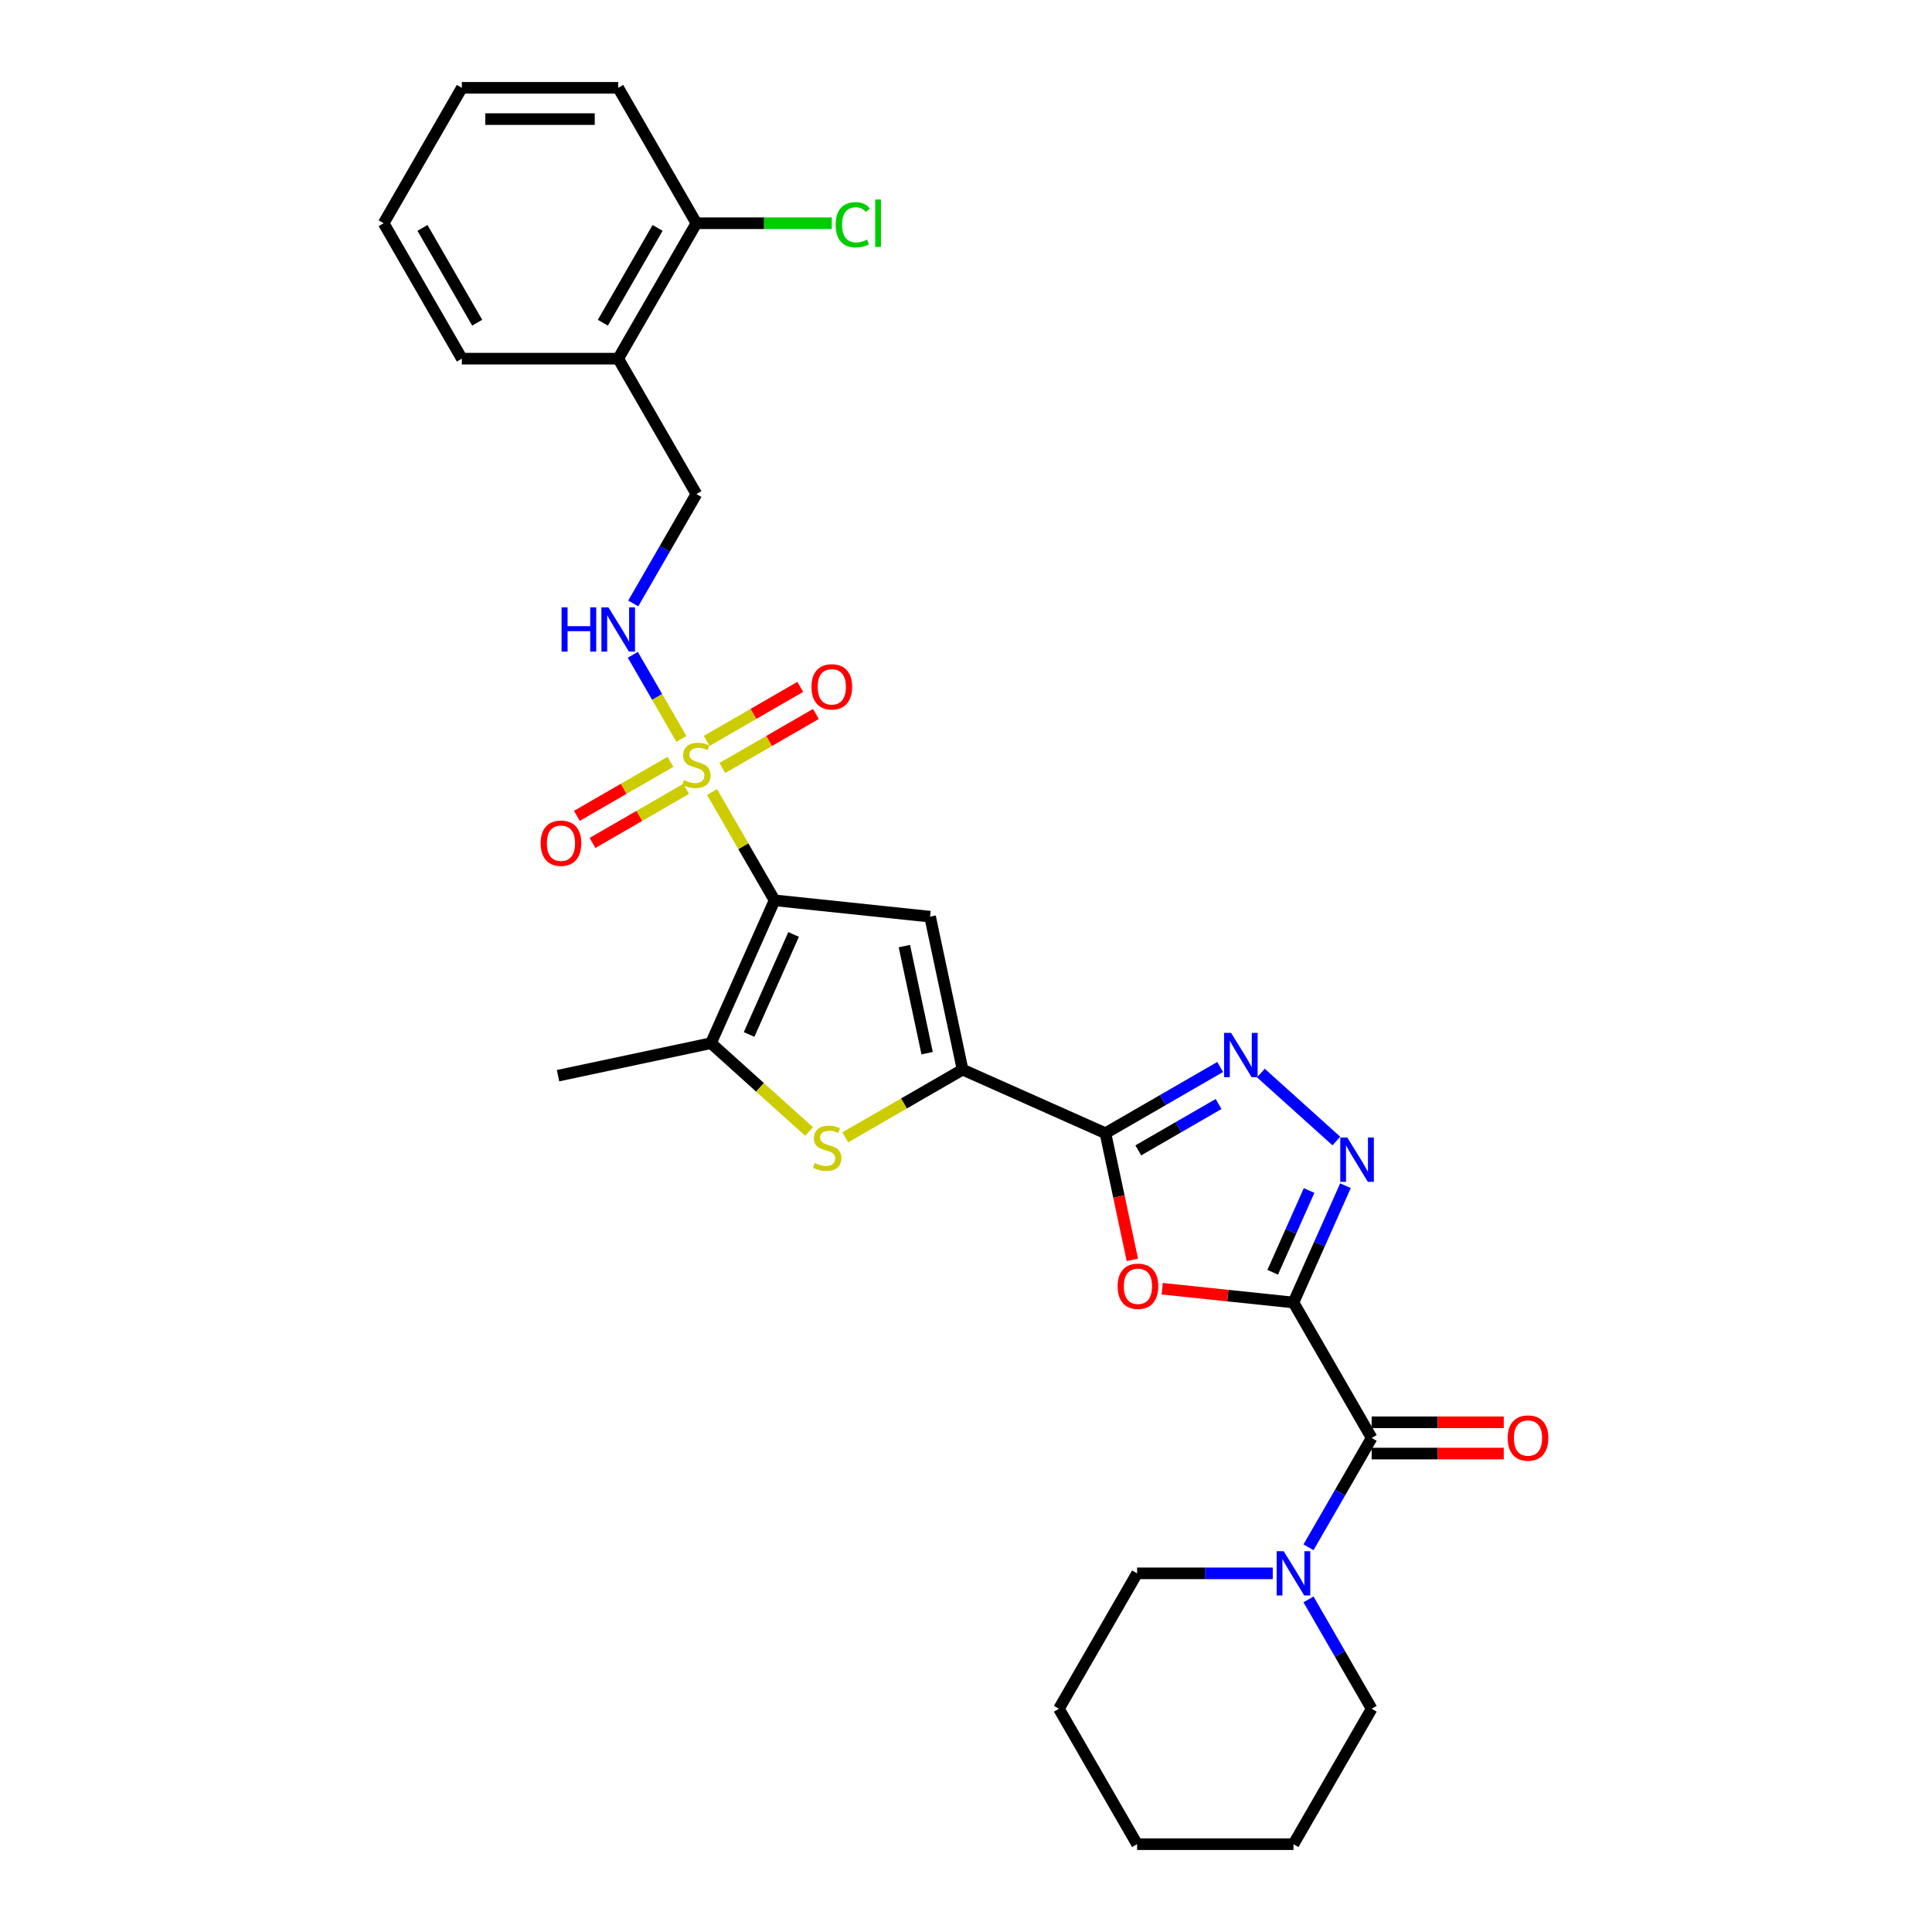 <?xml version='1.0' encoding='iso-8859-1'?>
<svg version='1.1' baseProfile='full'
              xmlns='http://www.w3.org/2000/svg'
                      xmlns:rdkit='http://www.rdkit.org/xml'
                      xmlns:xlink='http://www.w3.org/1999/xlink'
                  xml:space='preserve'
width='1000px' height='1000px' viewBox='0 0 1000 1000'>
<!-- END OF HEADER -->
<rect style='opacity:1.0;fill:#FFFFFF;stroke:none' width='1000' height='1000' x='0' y='0'> </rect>
<path class='bond-1' d='M 400.919,466.006 L 384.746,437.993' style='fill:none;fill-rule:evenodd;stroke:#000000;stroke-width:6px;stroke-linecap:butt;stroke-linejoin:miter;stroke-opacity:1' />
<path class='bond-1' d='M 384.746,437.993 L 368.572,409.98' style='fill:none;fill-rule:evenodd;stroke:#CCCC00;stroke-width:6px;stroke-linecap:butt;stroke-linejoin:miter;stroke-opacity:1' />
<path class='bond-3' d='M 400.919,466.006 L 481.41,474.466' style='fill:none;fill-rule:evenodd;stroke:#000000;stroke-width:6px;stroke-linecap:butt;stroke-linejoin:miter;stroke-opacity:1' />
<path class='bond-8' d='M 400.919,466.006 L 367.999,539.944' style='fill:none;fill-rule:evenodd;stroke:#000000;stroke-width:6px;stroke-linecap:butt;stroke-linejoin:miter;stroke-opacity:1' />
<path class='bond-8' d='M 410.768,483.68 L 387.725,535.437' style='fill:none;fill-rule:evenodd;stroke:#000000;stroke-width:6px;stroke-linecap:butt;stroke-linejoin:miter;stroke-opacity:1' />
<path class='bond-0' d='M 669.495,674.178 L 635.521,670.607' style='fill:none;fill-rule:evenodd;stroke:#000000;stroke-width:6px;stroke-linecap:butt;stroke-linejoin:miter;stroke-opacity:1' />
<path class='bond-0' d='M 635.521,670.607 L 601.548,667.037' style='fill:none;fill-rule:evenodd;stroke:#FF0000;stroke-width:6px;stroke-linecap:butt;stroke-linejoin:miter;stroke-opacity:1' />
<path class='bond-10' d='M 669.495,674.178 L 709.962,744.27' style='fill:none;fill-rule:evenodd;stroke:#000000;stroke-width:6px;stroke-linecap:butt;stroke-linejoin:miter;stroke-opacity:1' />
<path class='bond-31' d='M 669.495,674.178 L 682.953,643.951' style='fill:none;fill-rule:evenodd;stroke:#000000;stroke-width:6px;stroke-linecap:butt;stroke-linejoin:miter;stroke-opacity:1' />
<path class='bond-31' d='M 682.953,643.951 L 696.411,613.724' style='fill:none;fill-rule:evenodd;stroke:#0000FF;stroke-width:6px;stroke-linecap:butt;stroke-linejoin:miter;stroke-opacity:1' />
<path class='bond-31' d='M 658.745,658.526 L 668.165,637.367' style='fill:none;fill-rule:evenodd;stroke:#000000;stroke-width:6px;stroke-linecap:butt;stroke-linejoin:miter;stroke-opacity:1' />
<path class='bond-31' d='M 668.165,637.367 L 677.586,616.208' style='fill:none;fill-rule:evenodd;stroke:#0000FF;stroke-width:6px;stroke-linecap:butt;stroke-linejoin:miter;stroke-opacity:1' />
<path class='bond-12' d='M 352.685,382.462 L 340.115,360.69' style='fill:none;fill-rule:evenodd;stroke:#CCCC00;stroke-width:6px;stroke-linecap:butt;stroke-linejoin:miter;stroke-opacity:1' />
<path class='bond-12' d='M 340.115,360.69 L 327.544,338.917' style='fill:none;fill-rule:evenodd;stroke:#0000FF;stroke-width:6px;stroke-linecap:butt;stroke-linejoin:miter;stroke-opacity:1' />
<path class='bond-13' d='M 373.87,397.512 L 398.093,383.527' style='fill:none;fill-rule:evenodd;stroke:#CCCC00;stroke-width:6px;stroke-linecap:butt;stroke-linejoin:miter;stroke-opacity:1' />
<path class='bond-13' d='M 398.093,383.527 L 422.315,369.542' style='fill:none;fill-rule:evenodd;stroke:#FF0000;stroke-width:6px;stroke-linecap:butt;stroke-linejoin:miter;stroke-opacity:1' />
<path class='bond-13' d='M 365.777,383.494 L 389.999,369.509' style='fill:none;fill-rule:evenodd;stroke:#CCCC00;stroke-width:6px;stroke-linecap:butt;stroke-linejoin:miter;stroke-opacity:1' />
<path class='bond-13' d='M 389.999,369.509 L 414.222,355.524' style='fill:none;fill-rule:evenodd;stroke:#FF0000;stroke-width:6px;stroke-linecap:butt;stroke-linejoin:miter;stroke-opacity:1' />
<path class='bond-14' d='M 347.032,394.316 L 322.81,408.301' style='fill:none;fill-rule:evenodd;stroke:#CCCC00;stroke-width:6px;stroke-linecap:butt;stroke-linejoin:miter;stroke-opacity:1' />
<path class='bond-14' d='M 322.81,408.301 L 298.587,422.286' style='fill:none;fill-rule:evenodd;stroke:#FF0000;stroke-width:6px;stroke-linecap:butt;stroke-linejoin:miter;stroke-opacity:1' />
<path class='bond-14' d='M 355.126,408.334 L 330.903,422.319' style='fill:none;fill-rule:evenodd;stroke:#CCCC00;stroke-width:6px;stroke-linecap:butt;stroke-linejoin:miter;stroke-opacity:1' />
<path class='bond-14' d='M 330.903,422.319 L 306.68,436.304' style='fill:none;fill-rule:evenodd;stroke:#FF0000;stroke-width:6px;stroke-linecap:butt;stroke-linejoin:miter;stroke-opacity:1' />
<path class='bond-2' d='M 572.176,586.551 L 498.238,553.632' style='fill:none;fill-rule:evenodd;stroke:#000000;stroke-width:6px;stroke-linecap:butt;stroke-linejoin:miter;stroke-opacity:1' />
<path class='bond-5' d='M 572.176,586.551 L 579.143,619.328' style='fill:none;fill-rule:evenodd;stroke:#000000;stroke-width:6px;stroke-linecap:butt;stroke-linejoin:miter;stroke-opacity:1' />
<path class='bond-5' d='M 579.143,619.328 L 586.109,652.105' style='fill:none;fill-rule:evenodd;stroke:#FF0000;stroke-width:6px;stroke-linecap:butt;stroke-linejoin:miter;stroke-opacity:1' />
<path class='bond-7' d='M 572.176,586.551 L 601.864,569.411' style='fill:none;fill-rule:evenodd;stroke:#000000;stroke-width:6px;stroke-linecap:butt;stroke-linejoin:miter;stroke-opacity:1' />
<path class='bond-7' d='M 601.864,569.411 L 631.552,552.271' style='fill:none;fill-rule:evenodd;stroke:#0000FF;stroke-width:6px;stroke-linecap:butt;stroke-linejoin:miter;stroke-opacity:1' />
<path class='bond-7' d='M 589.176,595.428 L 609.957,583.429' style='fill:none;fill-rule:evenodd;stroke:#000000;stroke-width:6px;stroke-linecap:butt;stroke-linejoin:miter;stroke-opacity:1' />
<path class='bond-7' d='M 609.957,583.429 L 630.739,571.431' style='fill:none;fill-rule:evenodd;stroke:#0000FF;stroke-width:6px;stroke-linecap:butt;stroke-linejoin:miter;stroke-opacity:1' />
<path class='bond-4' d='M 481.41,474.466 L 498.238,553.632' style='fill:none;fill-rule:evenodd;stroke:#000000;stroke-width:6px;stroke-linecap:butt;stroke-linejoin:miter;stroke-opacity:1' />
<path class='bond-4' d='M 468.101,489.706 L 479.88,545.123' style='fill:none;fill-rule:evenodd;stroke:#000000;stroke-width:6px;stroke-linecap:butt;stroke-linejoin:miter;stroke-opacity:1' />
<path class='bond-30' d='M 498.238,553.632 L 467.878,571.16' style='fill:none;fill-rule:evenodd;stroke:#000000;stroke-width:6px;stroke-linecap:butt;stroke-linejoin:miter;stroke-opacity:1' />
<path class='bond-30' d='M 467.878,571.16 L 437.518,588.689' style='fill:none;fill-rule:evenodd;stroke:#CCCC00;stroke-width:6px;stroke-linecap:butt;stroke-linejoin:miter;stroke-opacity:1' />
<path class='bond-6' d='M 691.698,590.592 L 652.623,555.408' style='fill:none;fill-rule:evenodd;stroke:#0000FF;stroke-width:6px;stroke-linecap:butt;stroke-linejoin:miter;stroke-opacity:1' />
<path class='bond-9' d='M 367.999,539.944 L 393.387,562.802' style='fill:none;fill-rule:evenodd;stroke:#000000;stroke-width:6px;stroke-linecap:butt;stroke-linejoin:miter;stroke-opacity:1' />
<path class='bond-9' d='M 393.387,562.802 L 418.774,585.661' style='fill:none;fill-rule:evenodd;stroke:#CCCC00;stroke-width:6px;stroke-linecap:butt;stroke-linejoin:miter;stroke-opacity:1' />
<path class='bond-20' d='M 367.999,539.944 L 288.833,556.771' style='fill:none;fill-rule:evenodd;stroke:#000000;stroke-width:6px;stroke-linecap:butt;stroke-linejoin:miter;stroke-opacity:1' />
<path class='bond-11' d='M 709.962,744.27 L 693.621,772.574' style='fill:none;fill-rule:evenodd;stroke:#000000;stroke-width:6px;stroke-linecap:butt;stroke-linejoin:miter;stroke-opacity:1' />
<path class='bond-11' d='M 693.621,772.574 L 677.28,800.878' style='fill:none;fill-rule:evenodd;stroke:#0000FF;stroke-width:6px;stroke-linecap:butt;stroke-linejoin:miter;stroke-opacity:1' />
<path class='bond-16' d='M 709.962,752.363 L 744.157,752.363' style='fill:none;fill-rule:evenodd;stroke:#000000;stroke-width:6px;stroke-linecap:butt;stroke-linejoin:miter;stroke-opacity:1' />
<path class='bond-16' d='M 744.157,752.363 L 778.353,752.363' style='fill:none;fill-rule:evenodd;stroke:#FF0000;stroke-width:6px;stroke-linecap:butt;stroke-linejoin:miter;stroke-opacity:1' />
<path class='bond-16' d='M 709.962,736.176 L 744.157,736.176' style='fill:none;fill-rule:evenodd;stroke:#000000;stroke-width:6px;stroke-linecap:butt;stroke-linejoin:miter;stroke-opacity:1' />
<path class='bond-16' d='M 744.157,736.176 L 778.353,736.176' style='fill:none;fill-rule:evenodd;stroke:#FF0000;stroke-width:6px;stroke-linecap:butt;stroke-linejoin:miter;stroke-opacity:1' />
<path class='bond-21' d='M 658.779,814.362 L 623.669,814.362' style='fill:none;fill-rule:evenodd;stroke:#0000FF;stroke-width:6px;stroke-linecap:butt;stroke-linejoin:miter;stroke-opacity:1' />
<path class='bond-21' d='M 623.669,814.362 L 588.56,814.362' style='fill:none;fill-rule:evenodd;stroke:#000000;stroke-width:6px;stroke-linecap:butt;stroke-linejoin:miter;stroke-opacity:1' />
<path class='bond-22' d='M 677.28,827.846 L 693.621,856.15' style='fill:none;fill-rule:evenodd;stroke:#0000FF;stroke-width:6px;stroke-linecap:butt;stroke-linejoin:miter;stroke-opacity:1' />
<path class='bond-22' d='M 693.621,856.15 L 709.962,884.454' style='fill:none;fill-rule:evenodd;stroke:#000000;stroke-width:6px;stroke-linecap:butt;stroke-linejoin:miter;stroke-opacity:1' />
<path class='bond-17' d='M 327.768,312.338 L 344.11,284.034' style='fill:none;fill-rule:evenodd;stroke:#0000FF;stroke-width:6px;stroke-linecap:butt;stroke-linejoin:miter;stroke-opacity:1' />
<path class='bond-17' d='M 344.11,284.034 L 360.451,255.73' style='fill:none;fill-rule:evenodd;stroke:#000000;stroke-width:6px;stroke-linecap:butt;stroke-linejoin:miter;stroke-opacity:1' />
<path class='bond-15' d='M 319.984,185.638 L 360.451,255.73' style='fill:none;fill-rule:evenodd;stroke:#000000;stroke-width:6px;stroke-linecap:butt;stroke-linejoin:miter;stroke-opacity:1' />
<path class='bond-18' d='M 319.984,185.638 L 360.451,115.546' style='fill:none;fill-rule:evenodd;stroke:#000000;stroke-width:6px;stroke-linecap:butt;stroke-linejoin:miter;stroke-opacity:1' />
<path class='bond-18' d='M 312.035,167.031 L 340.363,117.967' style='fill:none;fill-rule:evenodd;stroke:#000000;stroke-width:6px;stroke-linecap:butt;stroke-linejoin:miter;stroke-opacity:1' />
<path class='bond-23' d='M 319.984,185.638 L 239.049,185.638' style='fill:none;fill-rule:evenodd;stroke:#000000;stroke-width:6px;stroke-linecap:butt;stroke-linejoin:miter;stroke-opacity:1' />
<path class='bond-19' d='M 360.451,115.546 L 395.488,115.546' style='fill:none;fill-rule:evenodd;stroke:#000000;stroke-width:6px;stroke-linecap:butt;stroke-linejoin:miter;stroke-opacity:1' />
<path class='bond-19' d='M 395.488,115.546 L 430.525,115.546' style='fill:none;fill-rule:evenodd;stroke:#00CC00;stroke-width:6px;stroke-linecap:butt;stroke-linejoin:miter;stroke-opacity:1' />
<path class='bond-24' d='M 360.451,115.546 L 319.984,45.455' style='fill:none;fill-rule:evenodd;stroke:#000000;stroke-width:6px;stroke-linecap:butt;stroke-linejoin:miter;stroke-opacity:1' />
<path class='bond-25' d='M 588.56,814.362 L 548.092,884.454' style='fill:none;fill-rule:evenodd;stroke:#000000;stroke-width:6px;stroke-linecap:butt;stroke-linejoin:miter;stroke-opacity:1' />
<path class='bond-26' d='M 709.962,884.454 L 669.495,954.545' style='fill:none;fill-rule:evenodd;stroke:#000000;stroke-width:6px;stroke-linecap:butt;stroke-linejoin:miter;stroke-opacity:1' />
<path class='bond-27' d='M 239.049,185.638 L 198.581,115.546' style='fill:none;fill-rule:evenodd;stroke:#000000;stroke-width:6px;stroke-linecap:butt;stroke-linejoin:miter;stroke-opacity:1' />
<path class='bond-27' d='M 246.997,167.031 L 218.669,117.967' style='fill:none;fill-rule:evenodd;stroke:#000000;stroke-width:6px;stroke-linecap:butt;stroke-linejoin:miter;stroke-opacity:1' />
<path class='bond-32' d='M 319.984,45.455 L 239.049,45.455' style='fill:none;fill-rule:evenodd;stroke:#000000;stroke-width:6px;stroke-linecap:butt;stroke-linejoin:miter;stroke-opacity:1' />
<path class='bond-32' d='M 307.843,61.642 L 251.189,61.642' style='fill:none;fill-rule:evenodd;stroke:#000000;stroke-width:6px;stroke-linecap:butt;stroke-linejoin:miter;stroke-opacity:1' />
<path class='bond-33' d='M 548.092,884.454 L 588.56,954.545' style='fill:none;fill-rule:evenodd;stroke:#000000;stroke-width:6px;stroke-linecap:butt;stroke-linejoin:miter;stroke-opacity:1' />
<path class='bond-29' d='M 669.495,954.545 L 588.56,954.545' style='fill:none;fill-rule:evenodd;stroke:#000000;stroke-width:6px;stroke-linecap:butt;stroke-linejoin:miter;stroke-opacity:1' />
<path class='bond-28' d='M 198.581,115.546 L 239.049,45.455' style='fill:none;fill-rule:evenodd;stroke:#000000;stroke-width:6px;stroke-linecap:butt;stroke-linejoin:miter;stroke-opacity:1' />
<path  class='atom-2' d='M 353.976 403.781
Q 354.235 403.878, 355.304 404.331
Q 356.372 404.784, 357.538 405.076
Q 358.735 405.335, 359.901 405.335
Q 362.07 405.335, 363.332 404.299
Q 364.595 403.23, 364.595 401.385
Q 364.595 400.122, 363.948 399.346
Q 363.332 398.569, 362.361 398.148
Q 361.39 397.727, 359.771 397.241
Q 357.732 396.626, 356.502 396.043
Q 355.304 395.461, 354.43 394.23
Q 353.588 393, 353.588 390.928
Q 353.588 388.047, 355.53 386.266
Q 357.505 384.486, 361.39 384.486
Q 364.045 384.486, 367.055 385.748
L 366.311 388.241
Q 363.559 387.108, 361.487 387.108
Q 359.253 387.108, 358.023 388.047
Q 356.793 388.953, 356.825 390.54
Q 356.825 391.77, 357.44 392.515
Q 358.088 393.259, 358.994 393.68
Q 359.933 394.101, 361.487 394.587
Q 363.559 395.234, 364.789 395.881
Q 366.02 396.529, 366.894 397.856
Q 367.8 399.151, 367.8 401.385
Q 367.8 404.558, 365.663 406.274
Q 363.559 407.957, 360.03 407.957
Q 357.991 407.957, 356.437 407.504
Q 354.915 407.083, 353.102 406.338
L 353.976 403.781
' fill='#CCCC00'/>
<path  class='atom-6' d='M 578.482 665.783
Q 578.482 660.279, 581.201 657.204
Q 583.92 654.128, 589.003 654.128
Q 594.086 654.128, 596.805 657.204
Q 599.525 660.279, 599.525 665.783
Q 599.525 671.351, 596.773 674.524
Q 594.021 677.664, 589.003 677.664
Q 583.953 677.664, 581.201 674.524
Q 578.482 671.383, 578.482 665.783
M 589.003 675.074
Q 592.499 675.074, 594.377 672.743
Q 596.287 670.38, 596.287 665.783
Q 596.287 661.283, 594.377 659.017
Q 592.499 656.718, 589.003 656.718
Q 585.507 656.718, 583.597 658.984
Q 581.719 661.25, 581.719 665.783
Q 581.719 670.412, 583.597 672.743
Q 585.507 675.074, 589.003 675.074
' fill='#FF0000'/>
<path  class='atom-7' d='M 697.348 588.78
L 704.858 600.92
Q 705.603 602.118, 706.801 604.287
Q 707.999 606.456, 708.063 606.585
L 708.063 588.78
L 711.107 588.78
L 711.107 611.701
L 707.966 611.701
L 699.905 598.427
Q 698.966 596.873, 697.963 595.093
Q 696.991 593.312, 696.7 592.762
L 696.7 611.701
L 693.722 611.701
L 693.722 588.78
L 697.348 588.78
' fill='#0000FF'/>
<path  class='atom-8' d='M 637.201 534.624
L 644.712 546.764
Q 645.456 547.962, 646.654 550.131
Q 647.852 552.3, 647.917 552.429
L 647.917 534.624
L 650.96 534.624
L 650.96 557.544
L 647.82 557.544
L 639.759 544.271
Q 638.82 542.717, 637.816 540.936
Q 636.845 539.156, 636.554 538.606
L 636.554 557.544
L 633.575 557.544
L 633.575 534.624
L 637.201 534.624
' fill='#0000FF'/>
<path  class='atom-10' d='M 421.671 601.967
Q 421.93 602.064, 422.998 602.517
Q 424.067 602.97, 425.232 603.262
Q 426.43 603.521, 427.596 603.521
Q 429.765 603.521, 431.027 602.485
Q 432.29 601.416, 432.29 599.571
Q 432.29 598.308, 431.642 597.531
Q 431.027 596.754, 430.056 596.334
Q 429.085 595.913, 427.466 595.427
Q 425.427 594.812, 424.196 594.229
Q 422.998 593.647, 422.124 592.416
Q 421.283 591.186, 421.283 589.114
Q 421.283 586.233, 423.225 584.452
Q 425.2 582.672, 429.085 582.672
Q 431.739 582.672, 434.75 583.934
L 434.006 586.427
Q 431.254 585.294, 429.182 585.294
Q 426.948 585.294, 425.718 586.233
Q 424.488 587.139, 424.52 588.726
Q 424.52 589.956, 425.135 590.701
Q 425.783 591.445, 426.689 591.866
Q 427.628 592.287, 429.182 592.772
Q 431.254 593.42, 432.484 594.067
Q 433.714 594.715, 434.588 596.042
Q 435.495 597.337, 435.495 599.571
Q 435.495 602.744, 433.358 604.459
Q 431.254 606.143, 427.725 606.143
Q 425.686 606.143, 424.132 605.69
Q 422.61 605.269, 420.797 604.524
L 421.671 601.967
' fill='#CCCC00'/>
<path  class='atom-12' d='M 664.428 802.901
L 671.939 815.042
Q 672.684 816.239, 673.882 818.408
Q 675.079 820.578, 675.144 820.707
L 675.144 802.901
L 678.187 802.901
L 678.187 825.822
L 675.047 825.822
L 666.986 812.549
Q 666.047 810.995, 665.043 809.214
Q 664.072 807.434, 663.781 806.883
L 663.781 825.822
L 660.802 825.822
L 660.802 802.901
L 664.428 802.901
' fill='#0000FF'/>
<path  class='atom-13' d='M 290.669 314.362
L 293.777 314.362
L 293.777 324.106
L 305.496 324.106
L 305.496 314.362
L 308.604 314.362
L 308.604 337.282
L 305.496 337.282
L 305.496 326.696
L 293.777 326.696
L 293.777 337.282
L 290.669 337.282
L 290.669 314.362
' fill='#0000FF'/>
<path  class='atom-13' d='M 314.917 314.362
L 322.428 326.502
Q 323.172 327.7, 324.37 329.869
Q 325.568 332.038, 325.633 332.167
L 325.633 314.362
L 328.676 314.362
L 328.676 337.282
L 325.536 337.282
L 317.475 324.009
Q 316.536 322.455, 315.532 320.675
Q 314.561 318.894, 314.27 318.344
L 314.27 337.282
L 311.291 337.282
L 311.291 314.362
L 314.917 314.362
' fill='#0000FF'/>
<path  class='atom-14' d='M 420.021 355.511
Q 420.021 350.007, 422.741 346.932
Q 425.46 343.856, 430.543 343.856
Q 435.626 343.856, 438.345 346.932
Q 441.065 350.007, 441.065 355.511
Q 441.065 361.079, 438.313 364.252
Q 435.561 367.392, 430.543 367.392
Q 425.493 367.392, 422.741 364.252
Q 420.021 361.112, 420.021 355.511
M 430.543 364.802
Q 434.039 364.802, 435.917 362.471
Q 437.827 360.108, 437.827 355.511
Q 437.827 351.011, 435.917 348.745
Q 434.039 346.446, 430.543 346.446
Q 427.047 346.446, 425.137 348.712
Q 423.259 350.979, 423.259 355.511
Q 423.259 360.141, 425.137 362.471
Q 427.047 364.802, 430.543 364.802
' fill='#FF0000'/>
<path  class='atom-15' d='M 279.838 436.446
Q 279.838 430.943, 282.557 427.867
Q 285.277 424.792, 290.359 424.792
Q 295.442 424.792, 298.161 427.867
Q 300.881 430.943, 300.881 436.446
Q 300.881 442.014, 298.129 445.187
Q 295.377 448.327, 290.359 448.327
Q 285.309 448.327, 282.557 445.187
Q 279.838 442.047, 279.838 436.446
M 290.359 445.738
Q 293.856 445.738, 295.733 443.407
Q 297.643 441.043, 297.643 436.446
Q 297.643 431.946, 295.733 429.68
Q 293.856 427.381, 290.359 427.381
Q 286.863 427.381, 284.953 429.648
Q 283.075 431.914, 283.075 436.446
Q 283.075 441.076, 284.953 443.407
Q 286.863 445.738, 290.359 445.738
' fill='#FF0000'/>
<path  class='atom-17' d='M 780.376 744.335
Q 780.376 738.831, 783.095 735.755
Q 785.815 732.68, 790.897 732.68
Q 795.98 732.68, 798.7 735.755
Q 801.419 738.831, 801.419 744.335
Q 801.419 749.903, 798.667 753.076
Q 795.915 756.216, 790.897 756.216
Q 785.847 756.216, 783.095 753.076
Q 780.376 749.935, 780.376 744.335
M 790.897 753.626
Q 794.394 753.626, 796.272 751.295
Q 798.182 748.932, 798.182 744.335
Q 798.182 739.835, 796.272 737.568
Q 794.394 735.27, 790.897 735.27
Q 787.401 735.27, 785.491 737.536
Q 783.613 739.802, 783.613 744.335
Q 783.613 748.964, 785.491 751.295
Q 787.401 753.626, 790.897 753.626
' fill='#FF0000'/>
<path  class='atom-20' d='M 432.548 116.34
Q 432.548 110.642, 435.203 107.663
Q 437.89 104.653, 442.973 104.653
Q 447.699 104.653, 450.224 107.987
L 448.088 109.735
Q 446.242 107.307, 442.973 107.307
Q 439.509 107.307, 437.663 109.638
Q 435.85 111.937, 435.85 116.34
Q 435.85 120.872, 437.728 123.203
Q 439.638 125.534, 443.329 125.534
Q 445.854 125.534, 448.8 124.012
L 449.706 126.44
Q 448.509 127.217, 446.696 127.67
Q 444.883 128.124, 442.875 128.124
Q 437.89 128.124, 435.203 125.081
Q 432.548 122.037, 432.548 116.34
' fill='#00CC00'/>
<path  class='atom-20' d='M 453.009 103.26
L 455.987 103.26
L 455.987 127.832
L 453.009 127.832
L 453.009 103.26
' fill='#00CC00'/>
</svg>
